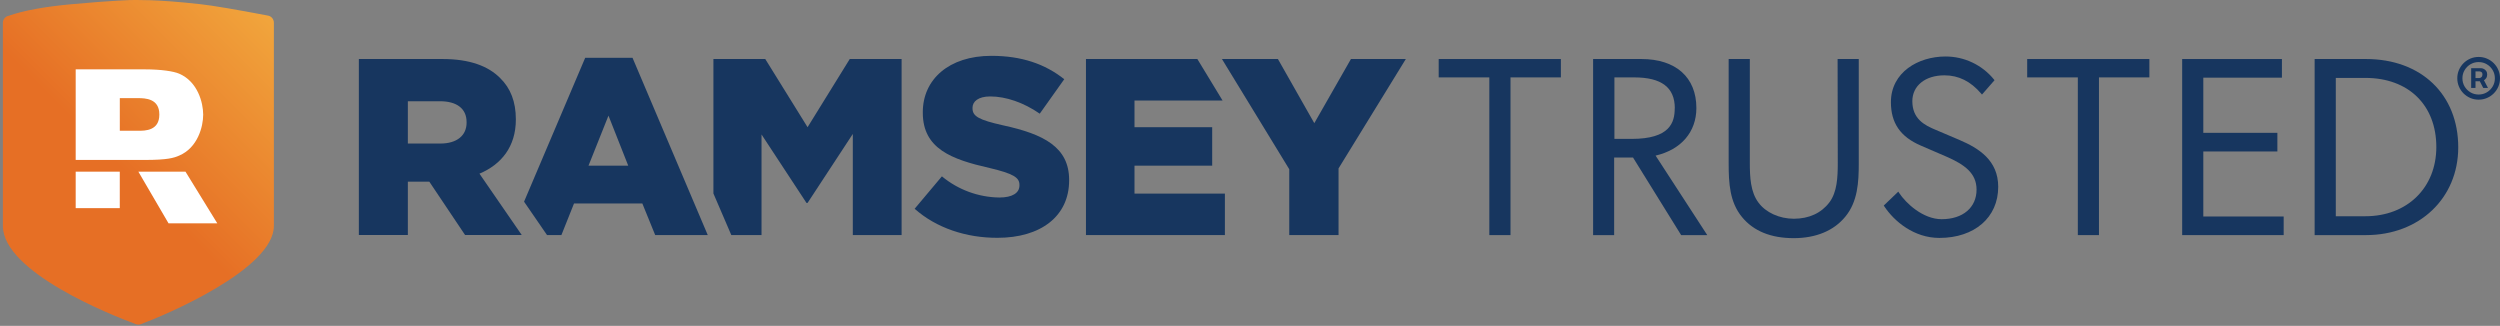 <?xml version="1.0" encoding="UTF-8"?>
<svg xmlns="http://www.w3.org/2000/svg" xmlns:xlink="http://www.w3.org/1999/xlink" width="867px" height="113px" viewBox="0 0 867 113" version="1.1">
    <rect x="0" y="0" width="867" height="113" fill="#808080" stroke="none"/>
    <title>Artboard</title>
    <defs>
        <linearGradient x1="44.796%" y1="52.991%" x2="150.052%" y2="-73.503%" id="linearGradient-1">
            <stop stop-color="#E66F25" offset="0%"/>
            <stop stop-color="#FEE457" offset="93%"/>
        </linearGradient>
    </defs>
    <g id="Artboard" stroke="none" stroke-width="1" fill="none" fill-rule="evenodd">
        <g id="Group" transform="translate(1, 0)" fill-rule="nonzero">
            <path d="M91.916,5.407 C80.627,3.255 72.865,1.944 68.628,1.473 C52.791,-0.34 45.41,0.068 45.281,0.008 C45.151,-0.051 37.661,0.188 23.696,1.473 C14.4,2.329 7.192,3.657 2.072,5.457 C1.5,5.554 0.98,5.848 0.601,6.288 C0.223,6.729 0.01,7.287 0,7.867 L0,78.338 C0,94.424 38.049,109.465 46.207,112.443 C46.715,112.612 47.263,112.612 47.771,112.443 C55.938,109.455 93.978,93.438 93.978,78.338 L93.978,7.867 C93.98,7.28 93.774,6.711 93.396,6.261 C93.019,5.81 92.495,5.508 91.916,5.407 Z" id="Path" fill="url(#linearGradient-1)"/>
            <path d="M61.148,53.955 C67.552,51.246 69.465,43.935 69.465,39.761 C69.465,35.588 67.552,28.306 61.148,25.557 C59.265,24.731 54.932,24.053 49.275,24.053 L25.25,24.053 L25.25,55.469 L49.285,55.469 C56.925,55.469 59.295,54.792 61.148,53.955 Z M46.874,45.329 L40.549,45.329 L40.549,34.034 L46.874,34.034 C49.394,34.034 54.255,34.183 54.255,39.642 L54.255,39.791 C54.255,45.259 49.394,45.409 46.874,45.329 Z" id="Shape" fill="#FFFFFF"/>
            <polygon id="Path" fill="#FFFFFF" points="46.984 59.533 57.453 77.462 74.365 77.462 63.329 59.533"/>
            <polygon id="Path" fill="#FFFFFF" points="40.539 59.533 25.25 59.533 25.25 72.183 40.539 72.183"/>
            <path d="M346.866,43.466 C338.37,41.554 336.268,40.319 336.268,37.55 L336.268,37.36 C336.268,35.209 338.261,33.446 342.404,33.446 C347.833,33.446 353.968,35.538 359.586,39.422 L368.082,27.47 C361.409,22.171 353.261,19.362 342.813,19.362 C328.051,19.362 319.027,27.559 319.027,38.904 L319.027,39.094 C319.027,51.634 329.107,55.299 342.185,58.258 C350.532,60.25 352.544,61.585 352.544,64.114 L352.544,64.304 C352.544,66.923 350.094,68.497 345.572,68.497 C338.287,68.399 331.257,65.808 325.651,61.156 L316.198,72.402 C323.728,79.085 334.127,82.512 344.934,82.472 C359.875,82.472 369.776,75.051 369.776,62.551 L369.776,62.361 C369.756,51.046 360.981,46.514 346.866,43.466 Z" id="Path" fill="#17365F"/>
            <polygon id="Path" fill="#17365F" points="392.446 57.451 419.389 57.451 419.389 44.114 392.446 44.114 392.446 34.86 422.985 34.86 414.24 20.467 375.613 20.467 375.613 81.526 423.792 81.526 423.792 67.133 392.446 67.133"/>
            <polygon id="Path" fill="#17365F" points="467.509 20.467 454.799 42.719 442.179 20.467 422.766 20.467 446.113 58.686 446.113 81.526 463.206 81.526 463.206 58.407 486.543 20.467"/>
            <polygon id="Path" fill="#17365F" points="279.065 44.114 264.393 20.467 246.414 20.467 246.414 67.103 252.62 81.526 263.098 81.526 263.098 46.634 278.686 70.37 279.065 70.37 294.753 46.454 294.753 81.526 311.676 81.526 311.676 20.467 293.697 20.467"/>
            <path d="M201.95,20.039 L180.744,69.941 L188.713,81.526 L193.693,81.526 L198.066,70.569 L221.762,70.569 L226.224,81.526 L244.452,81.526 L218.355,20.039 L201.95,20.039 Z M203.096,57.451 L210.018,40.1 L216.871,57.451 L203.096,57.451 Z" id="Shape" fill="#17365F"/>
            <path d="M177.896,41.484 L177.896,41.305 C177.896,35.328 176.063,30.577 172.467,27.091 C168.343,22.908 161.869,20.467 152.476,20.467 L123.451,20.467 L123.451,81.496 L140.444,81.496 L140.444,62.999 L147.884,62.999 L160.285,81.496 L179.937,81.496 L165.276,60.23 C172.905,57.023 177.896,50.807 177.896,41.484 Z M160.813,42.54 C160.813,46.972 157.496,49.781 151.699,49.781 L140.444,49.781 L140.444,35.109 L151.6,35.109 C157.307,35.109 160.813,37.58 160.813,42.351 L160.813,42.54 Z" id="Shape" fill="#17365F"/>
            <polygon id="Path" fill="#17365F" points="497.938 26.842 515.499 26.842 515.499 81.536 522.84 81.536 522.84 26.842 540.311 26.842 540.311 20.467 497.938 20.467"/>
            <path d="M587.304,37.46 C587.304,26.822 580.173,20.467 568.22,20.467 L551.486,20.467 L551.486,81.536 L558.787,81.536 L558.787,54.642 L565.341,54.642 L581.916,81.366 L582.035,81.555 L591.089,81.555 L573.16,53.965 C582.025,51.903 587.304,45.767 587.304,37.46 Z M579.794,37.55 C579.794,42.53 578.101,48.168 564.853,48.168 L558.877,48.168 L558.877,26.842 L565.76,26.842 C575.212,26.842 579.824,30.338 579.824,37.55 L579.794,37.55 Z" id="Shape" fill="#17365F"/>
            <path d="M636.34,56.505 C636.34,61.485 636.121,66.585 633.452,70.161 C630.633,73.896 626.36,75.858 621.101,75.858 C616.12,75.858 611.369,73.716 608.829,70.25 C606.08,66.585 605.841,61.455 605.841,56.505 L605.841,20.467 L598.5,20.467 L598.5,56.684 C598.5,63.527 598.859,70.091 603.132,75.28 C607.116,80.131 613.142,82.591 621.061,82.591 C628.79,82.591 635.006,80.002 638.99,75.101 C643.263,69.902 643.621,63.148 643.621,56.684 L643.621,20.467 L636.28,20.467 L636.34,56.505 Z" id="Path" fill="#17365F"/>
            <path d="M678.563,48.546 L670.346,45.05 C666.361,43.426 662.198,41.185 662.198,35.089 C662.198,29.731 666.67,26.125 673.334,26.125 C678.244,26.125 682.408,28.187 686.063,32.45 L686.352,32.789 L690.705,27.808 L690.506,27.559 C688.473,25.063 685.909,23.053 683,21.674 C680.091,20.296 676.911,19.584 673.692,19.591 C664.29,19.591 654.767,25.039 654.767,35.448 C654.767,42.679 658.064,47.451 665.136,50.488 L674.041,54.333 C680.306,57.072 684.47,60.061 684.47,65.748 C684.47,71.983 679.719,76.017 672.368,76.017 C665.913,76.017 659.987,70.529 657.576,66.844 L657.327,66.455 L652.287,71.286 L652.466,71.555 C655.963,76.834 662.815,82.512 671.581,82.512 C683.782,82.512 691.98,75.4 691.98,64.812 C691.99,55.558 685.197,51.395 678.563,48.546 Z" id="Path" fill="#17365F"/>
            <polygon id="Path" fill="#17365F" points="702.03 26.842 719.591 26.842 719.591 81.536 726.922 81.536 726.922 26.842 744.402 26.842 744.402 20.467 702.03 20.467"/>
            <polygon id="Path" fill="#17365F" points="763.108 52.53 788.797 52.53 788.797 46.066 763.108 46.066 763.108 26.932 790.37 26.932 790.37 20.467 755.777 20.467 755.777 81.536 790.978 81.536 790.978 75.081 763.108 75.081"/>
            <path d="M819.505,20.467 L801.715,20.467 L801.715,81.536 L819.505,81.536 C838.052,81.536 851.518,68.736 851.518,51.086 C851.518,32.769 838.679,20.467 819.505,20.467 Z M843.918,50.996 C843.918,65.12 833.808,74.991 819.326,74.991 L809.056,74.991 L809.056,27.021 L819.326,27.021 C834.266,27.021 843.918,36.434 843.918,50.996 Z" id="Shape" fill="#17365F"/>
            <path d="M856.002,30.488 L856.002,23.656 L859.464,23.656 C859.742,23.656 860.044,23.736 860.372,23.896 C860.699,24.051 860.976,24.291 861.205,24.619 C861.439,24.939 861.557,25.347 861.557,25.841 C861.557,26.34 861.436,26.766 861.195,27.118 C860.955,27.464 860.662,27.726 860.316,27.905 C859.977,28.084 859.656,28.173 859.353,28.173 L856.854,28.173 L856.854,27.063 L858.89,27.063 C859.094,27.063 859.313,26.961 859.548,26.757 C859.788,26.553 859.909,26.248 859.909,25.841 C859.909,25.421 859.788,25.137 859.548,24.989 C859.313,24.841 859.106,24.767 858.927,24.767 L857.502,24.767 L857.502,30.488 L856.002,30.488 Z M860.131,27.266 L861.834,30.488 L860.186,30.488 L858.52,27.266 L860.131,27.266 Z M858.594,34.561 C857.57,34.561 856.61,34.37 855.715,33.987 C854.82,33.604 854.033,33.074 853.354,32.395 C852.676,31.716 852.145,30.929 851.762,30.034 C851.38,29.139 851.188,28.18 851.188,27.155 C851.188,26.131 851.38,25.171 851.762,24.276 C852.145,23.381 852.676,22.594 853.354,21.915 C854.033,21.237 854.82,20.706 855.715,20.323 C856.61,19.94 857.57,19.749 858.594,19.749 C859.619,19.749 860.578,19.94 861.473,20.323 C862.368,20.706 863.155,21.237 863.834,21.915 C864.513,22.594 865.043,23.381 865.426,24.276 C865.809,25.171 866,26.131 866,27.155 C866,28.18 865.809,29.139 865.426,30.034 C865.043,30.929 864.513,31.716 863.834,32.395 C863.155,33.074 862.368,33.604 861.473,33.987 C860.578,34.37 859.619,34.561 858.594,34.561 Z M858.594,32.784 C859.631,32.784 860.575,32.531 861.427,32.024 C862.279,31.518 862.957,30.84 863.464,29.988 C863.97,29.136 864.223,28.192 864.223,27.155 C864.223,26.118 863.97,25.174 863.464,24.322 C862.957,23.471 862.279,22.792 861.427,22.286 C860.575,21.78 859.631,21.527 858.594,21.527 C857.557,21.527 856.613,21.78 855.761,22.286 C854.91,22.792 854.231,23.471 853.725,24.322 C853.219,25.174 852.966,26.118 852.966,27.155 C852.966,28.192 853.219,29.136 853.725,29.988 C854.231,30.84 854.91,31.518 855.761,32.024 C856.613,32.531 857.557,32.784 858.594,32.784 Z" id="Shape" fill="#17365F"/>
        </g>
    </g>
</svg>